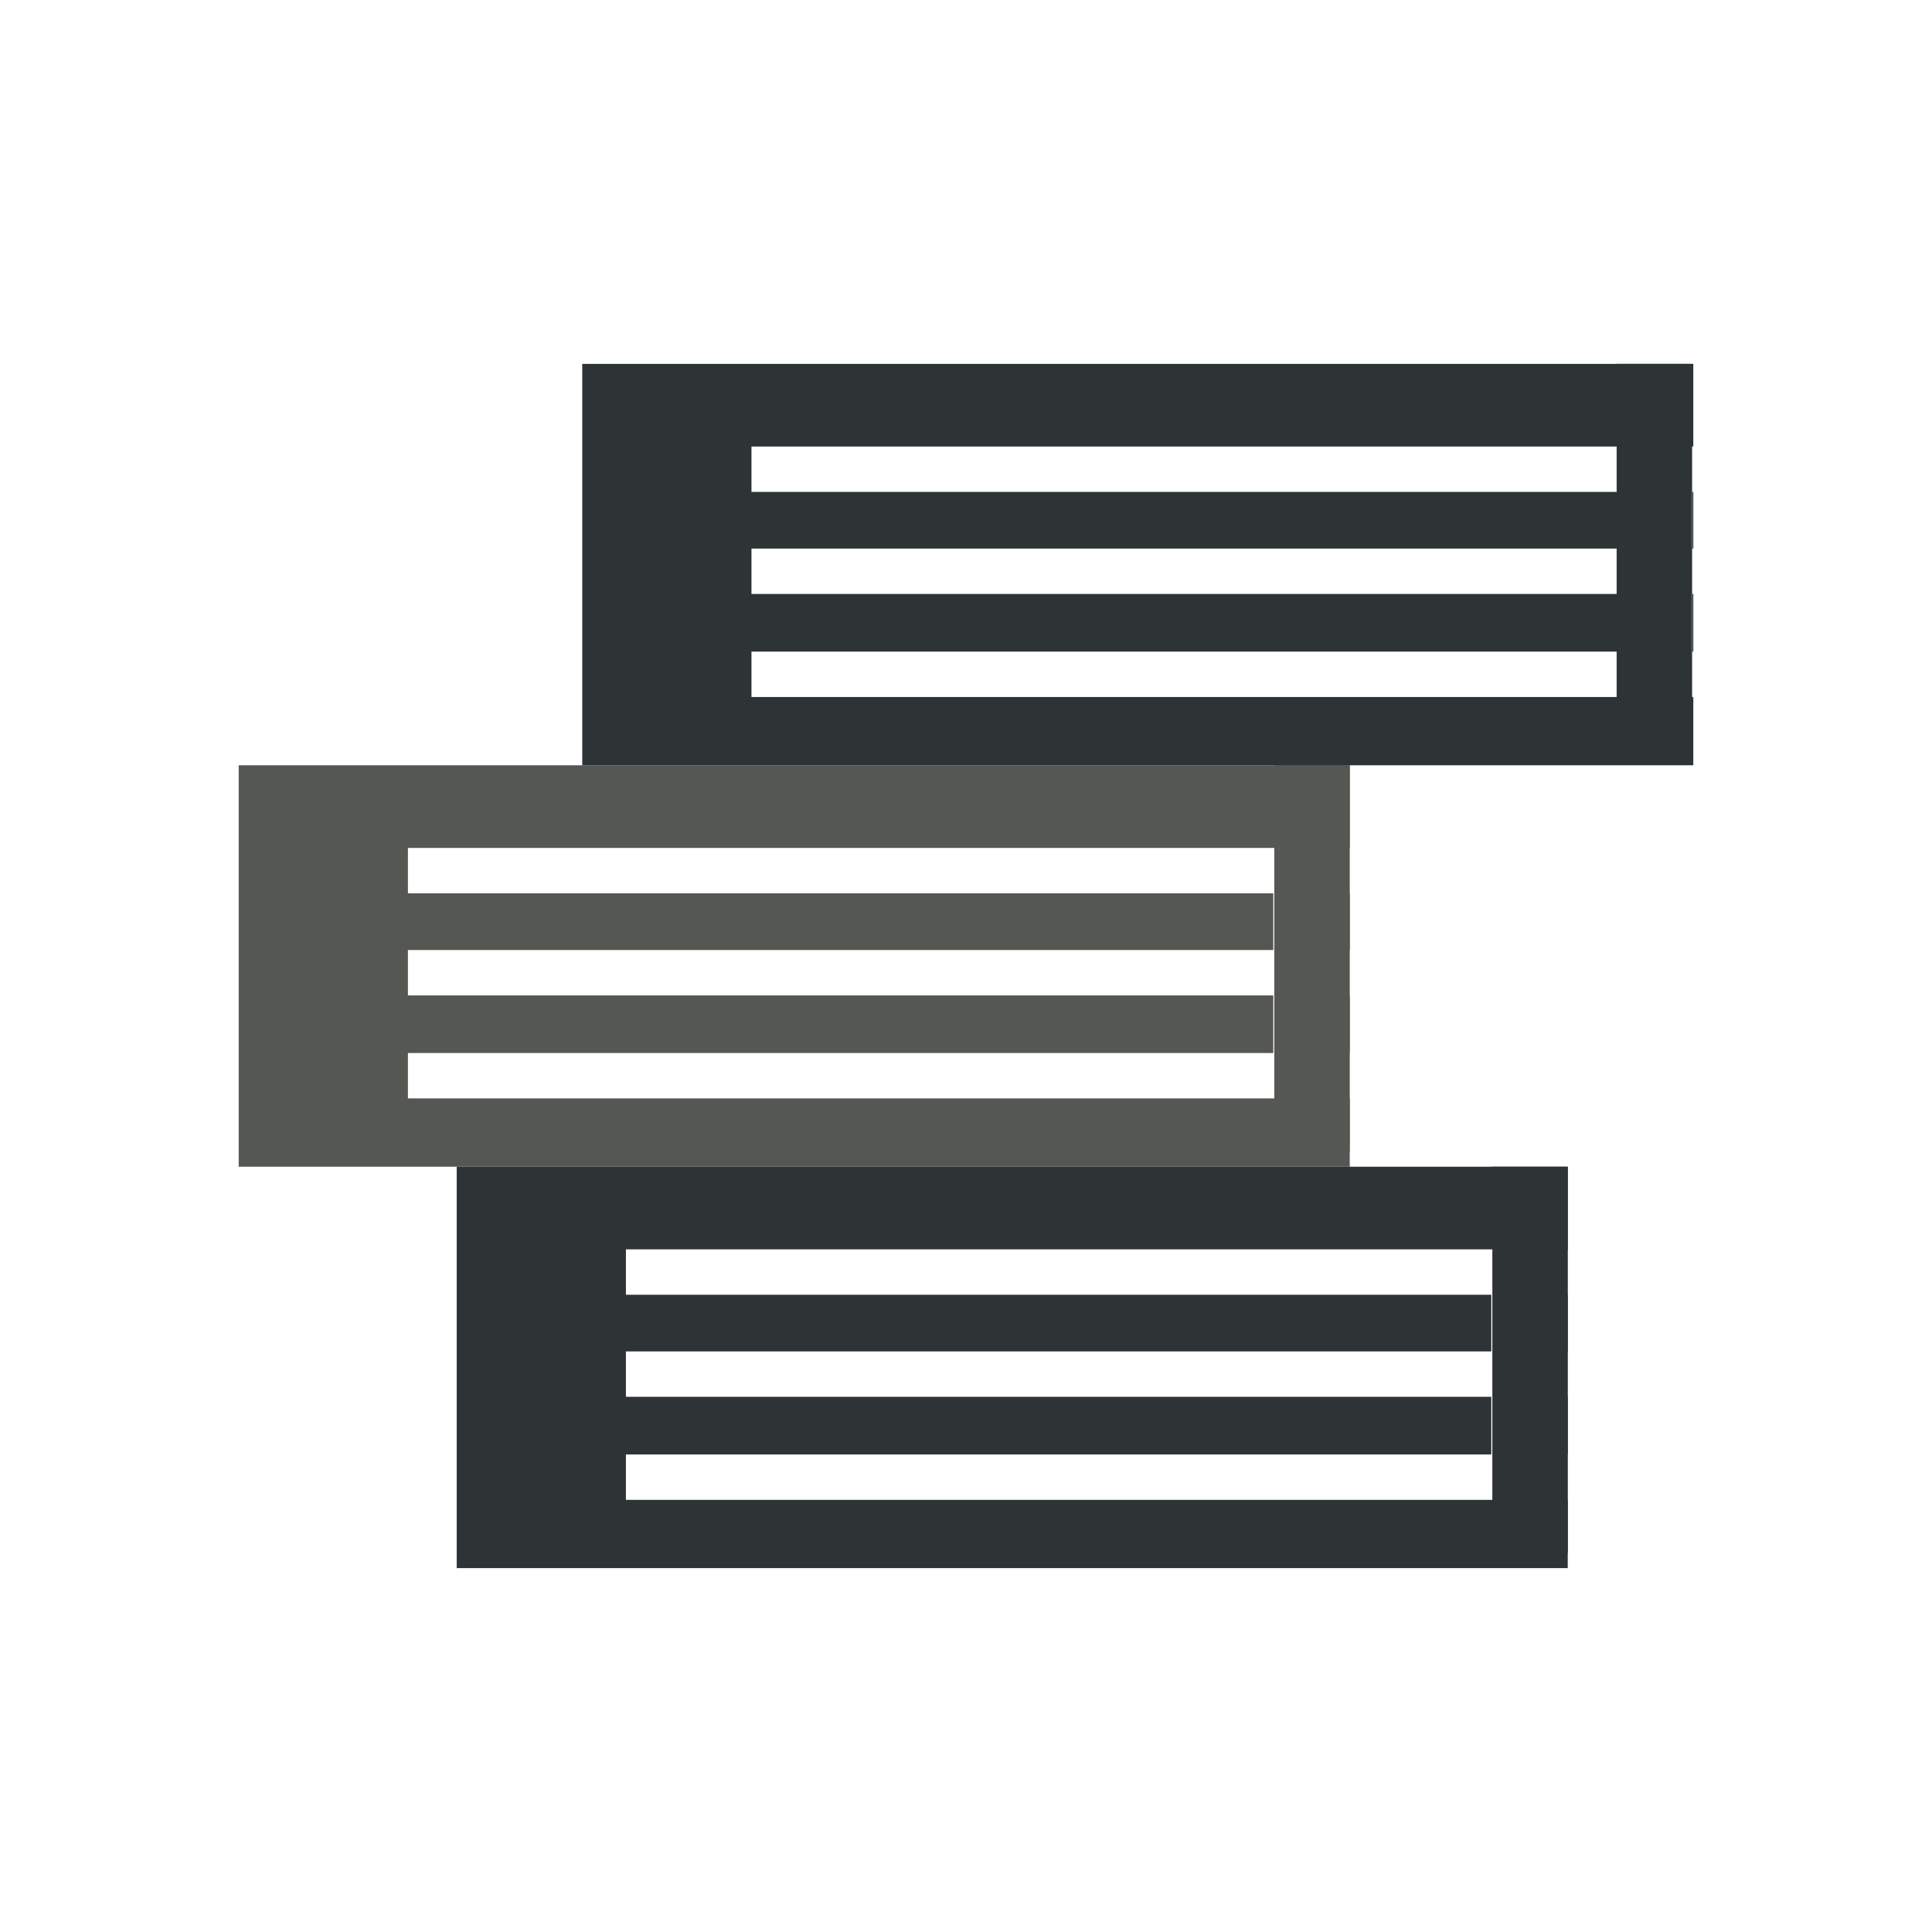 <svg width="512" height="512" version="1.1" viewBox="0 0 135.47 135.47" xmlns="http://www.w3.org/2000/svg">
 <defs>
  <clipPath id="clipPath8901">
   <path class="powerclip" d="m-5-5h87.906v38.147h-87.906zm16.866 10.795v3.183h60.68v3.975h-60.68v3.183h60.68v4.04h-60.68v3.183h66.04v-3.183h-0.068v-4.04h0.068v-3.183h-0.068v-3.975h0.068v-3.183z" fill="#ef2929"/>
  </clipPath>
  <clipPath id="clipath_lpe_path-effect8905-5">
   <path class="powerclip" d="m-5-5h87.906v38.147h-87.906zm16.866 10.795v3.183h60.68v3.975h-60.68v3.183h60.68v4.04h-60.68v3.183h66.04v-3.183h-0.068v-4.04h0.068v-3.183h-0.068v-3.975h0.068v-3.183z" fill="#ef2929"/>
  </clipPath>
  <clipPath id="clipath_lpe_path-effect8905-5-9">
   <path class="powerclip" d="m-5-5h87.906v38.147h-87.906zm16.866 10.795v3.183h60.68v3.975h-60.68v3.183h60.68v4.04h-60.68v3.183h66.04v-3.183h-0.068v-4.04h0.068v-3.183h-0.068v-3.975h0.068v-3.183z" fill="#ef2929"/>
  </clipPath>
 </defs>
 <g transform="translate(-9.251 -11.996)" fill="#555753">
  <path transform="translate(25.988 65.657)" d="m0 0h77.906v28.147h-77.906z" clip-path="url(#clipath_lpe_path-effect8905-5)"/>
  <rect x="98.603" y="65.657" width="5.292" height="27.076"/>
 </g>
 <g transform="translate(-9.358 -11.996)" fill="#2e3436">
  <path transform="translate(41.381 93.804)" d="m0 0h77.906v28.147h-77.906z" clip-path="url(#clipath_lpe_path-effect8905-5-9)"/>
  <rect x="114" y="93.804" width="5.292" height="27.076"/>
 </g>
 <g transform="translate(-.463 -11.996)" fill="#2e3436">
  <path transform="translate(41.29 37.51)" d="m0 0h77.906v28.147h-77.906z" clip-path="url(#clipPath8901)"/>
  <rect x="113.82" y="37.51" width="5.292" height="27.076"/>
 </g>
</svg>
